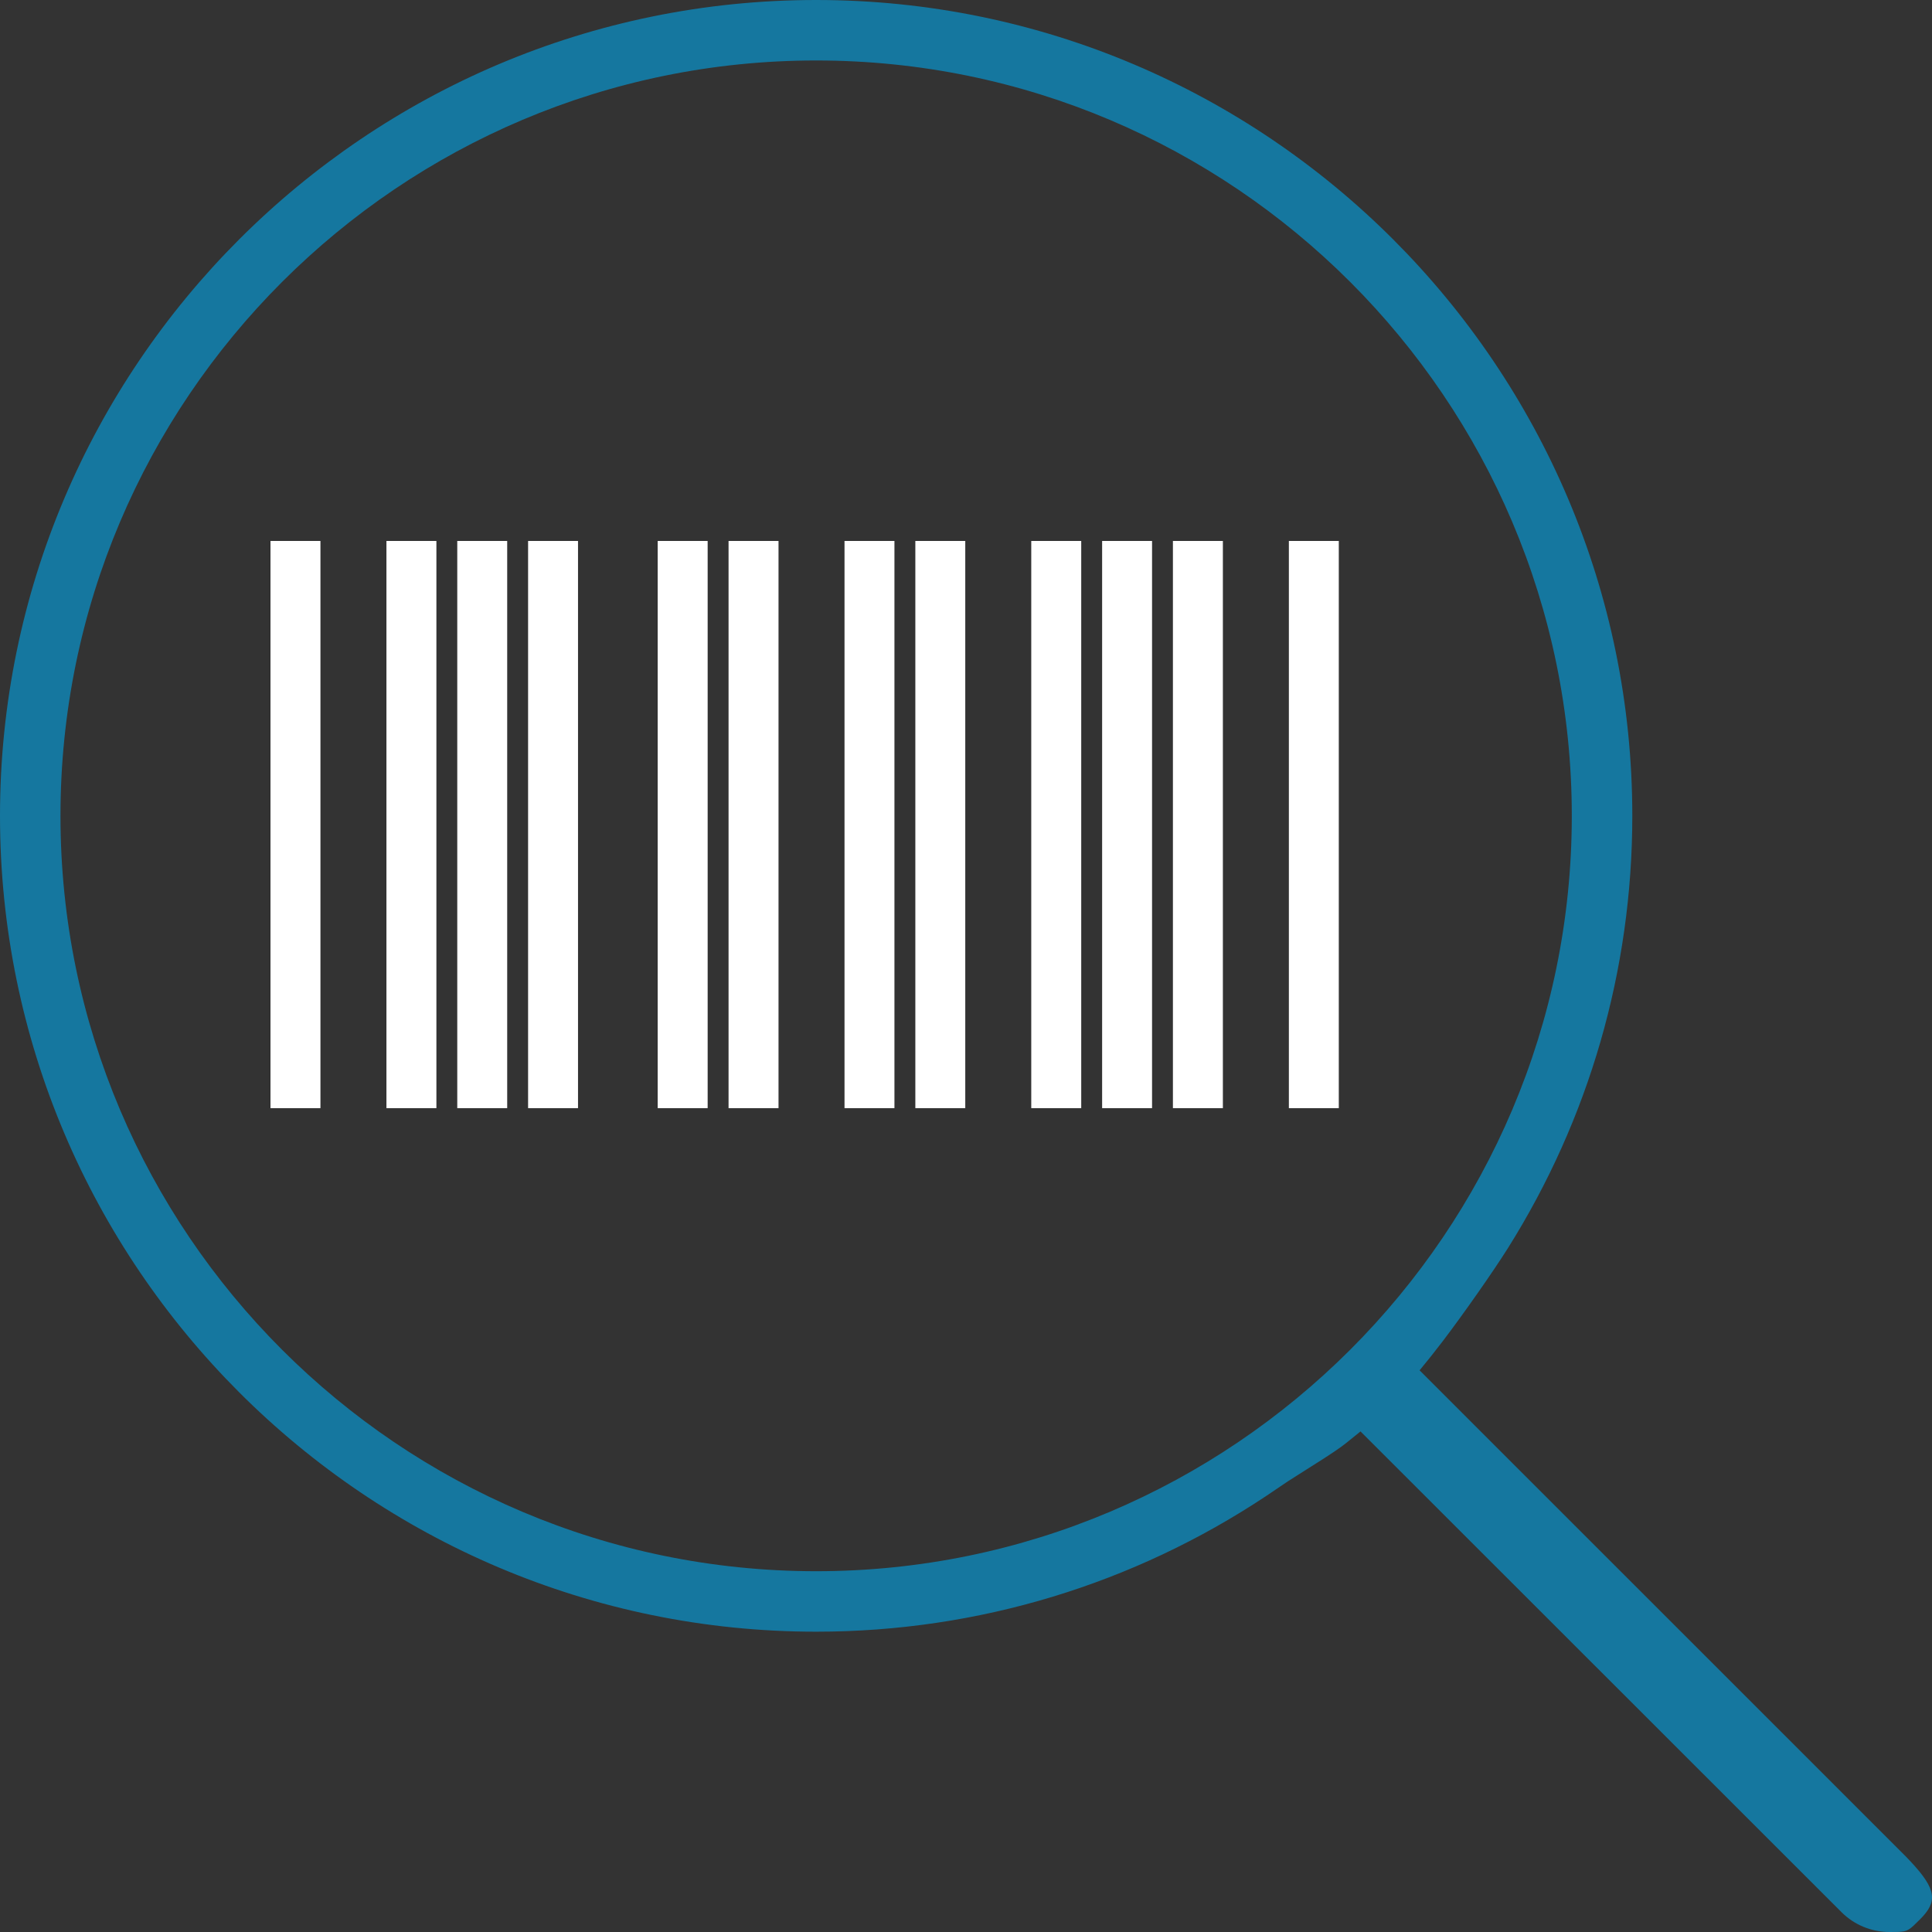 <?xml version="1.0" encoding="UTF-8"?>
<svg width="50px" height="50px" viewBox="0 0 50 50" version="1.1" xmlns="http://www.w3.org/2000/svg" xmlns:xlink="http://www.w3.org/1999/xlink">
    <rect x="0" y="0" width="50" height="50" fill="#333333" stroke="none"/>
    <!-- Generator: Sketch 59.1 (86144) - https://sketch.com -->
    <title>noun_Barcode Search_435952@1x</title>
    <desc>Created with Sketch.</desc>
    <g id="Home" stroke="none" stroke-width="1" fill="none" fill-rule="evenodd">
        <g id="Artboard" transform="translate(-160, -421)" fill-rule="nonzero">
            <g id="noun_Barcode-Search_435952" transform="translate(160, 421)">
                <path d="M21.122,0 C9.476,0 0,9.472 0,21.114 C0,32.756 9.476,42.228 21.122,42.228 C25.322,42.228 29.341,40.993 32.769,38.716 L33.337,38.332 L34.265,37.743 L34.55,37.555 C34.674,37.471 34.77,37.4 34.845,37.34 L35.21,37.045 L47.655,49.484 C47.99,49.819 48.436,50 48.901,50 L49.113,49.998 C49.376,49.99 49.418,49.944 49.691,49.671 L49.768,49.591 C50.17,49.145 50.068,48.813 49.322,48.045 L36.739,35.464 L37.035,35.099 L37.332,34.718 C37.879,33.999 38.642,32.911 39.032,32.29 C41.12,28.961 42.244,25.118 42.244,21.114 C42.244,9.472 32.768,0 21.122,0 Z M21.122,1.565 C31.905,1.565 40.678,10.335 40.678,21.114 C40.678,31.894 31.905,40.663 21.122,40.663 C10.338,40.663 1.565,31.894 1.565,21.114 C1.565,10.335 10.338,1.565 21.122,1.565 Z" id="Shape" fill="#15779F"></path>
                <path d="M14.959,14 L14.959,28.679 L13.667,28.679 L13.667,14 L14.959,14 Z M13.126,14 L13.126,28.679 L11.834,28.679 L11.834,14 L13.126,14 Z M18.314,14 L18.314,28.679 L17.021,28.679 L17.021,14 L18.314,14 Z M11.294,14 L11.294,28.679 L10.001,28.679 L10.001,14 L11.294,14 Z M8.293,14 L8.293,28.679 L7,28.679 L7,14 L8.293,14 Z M34.648,14 L34.648,28.679 L33.356,28.679 L33.356,14 L34.648,14 Z M20.148,14 L20.148,28.679 L18.855,28.679 L18.855,14 L20.148,14 Z M23.148,14 L23.148,28.679 L21.856,28.679 L21.856,14 L23.148,14 Z M31.648,14 L31.648,28.679 L30.355,28.679 L30.355,14 L31.648,14 Z M29.815,14 L29.815,28.679 L28.523,28.679 L28.523,14 L29.815,14 Z M24.981,14 L24.981,28.679 L23.689,28.679 L23.689,14 L24.981,14 Z M27.982,14 L27.982,28.679 L26.689,28.679 L26.689,14 L27.982,14 Z" id="Combined-Shape" fill="#FFFFFF"></path>
            </g>
        </g>
    </g>
</svg>